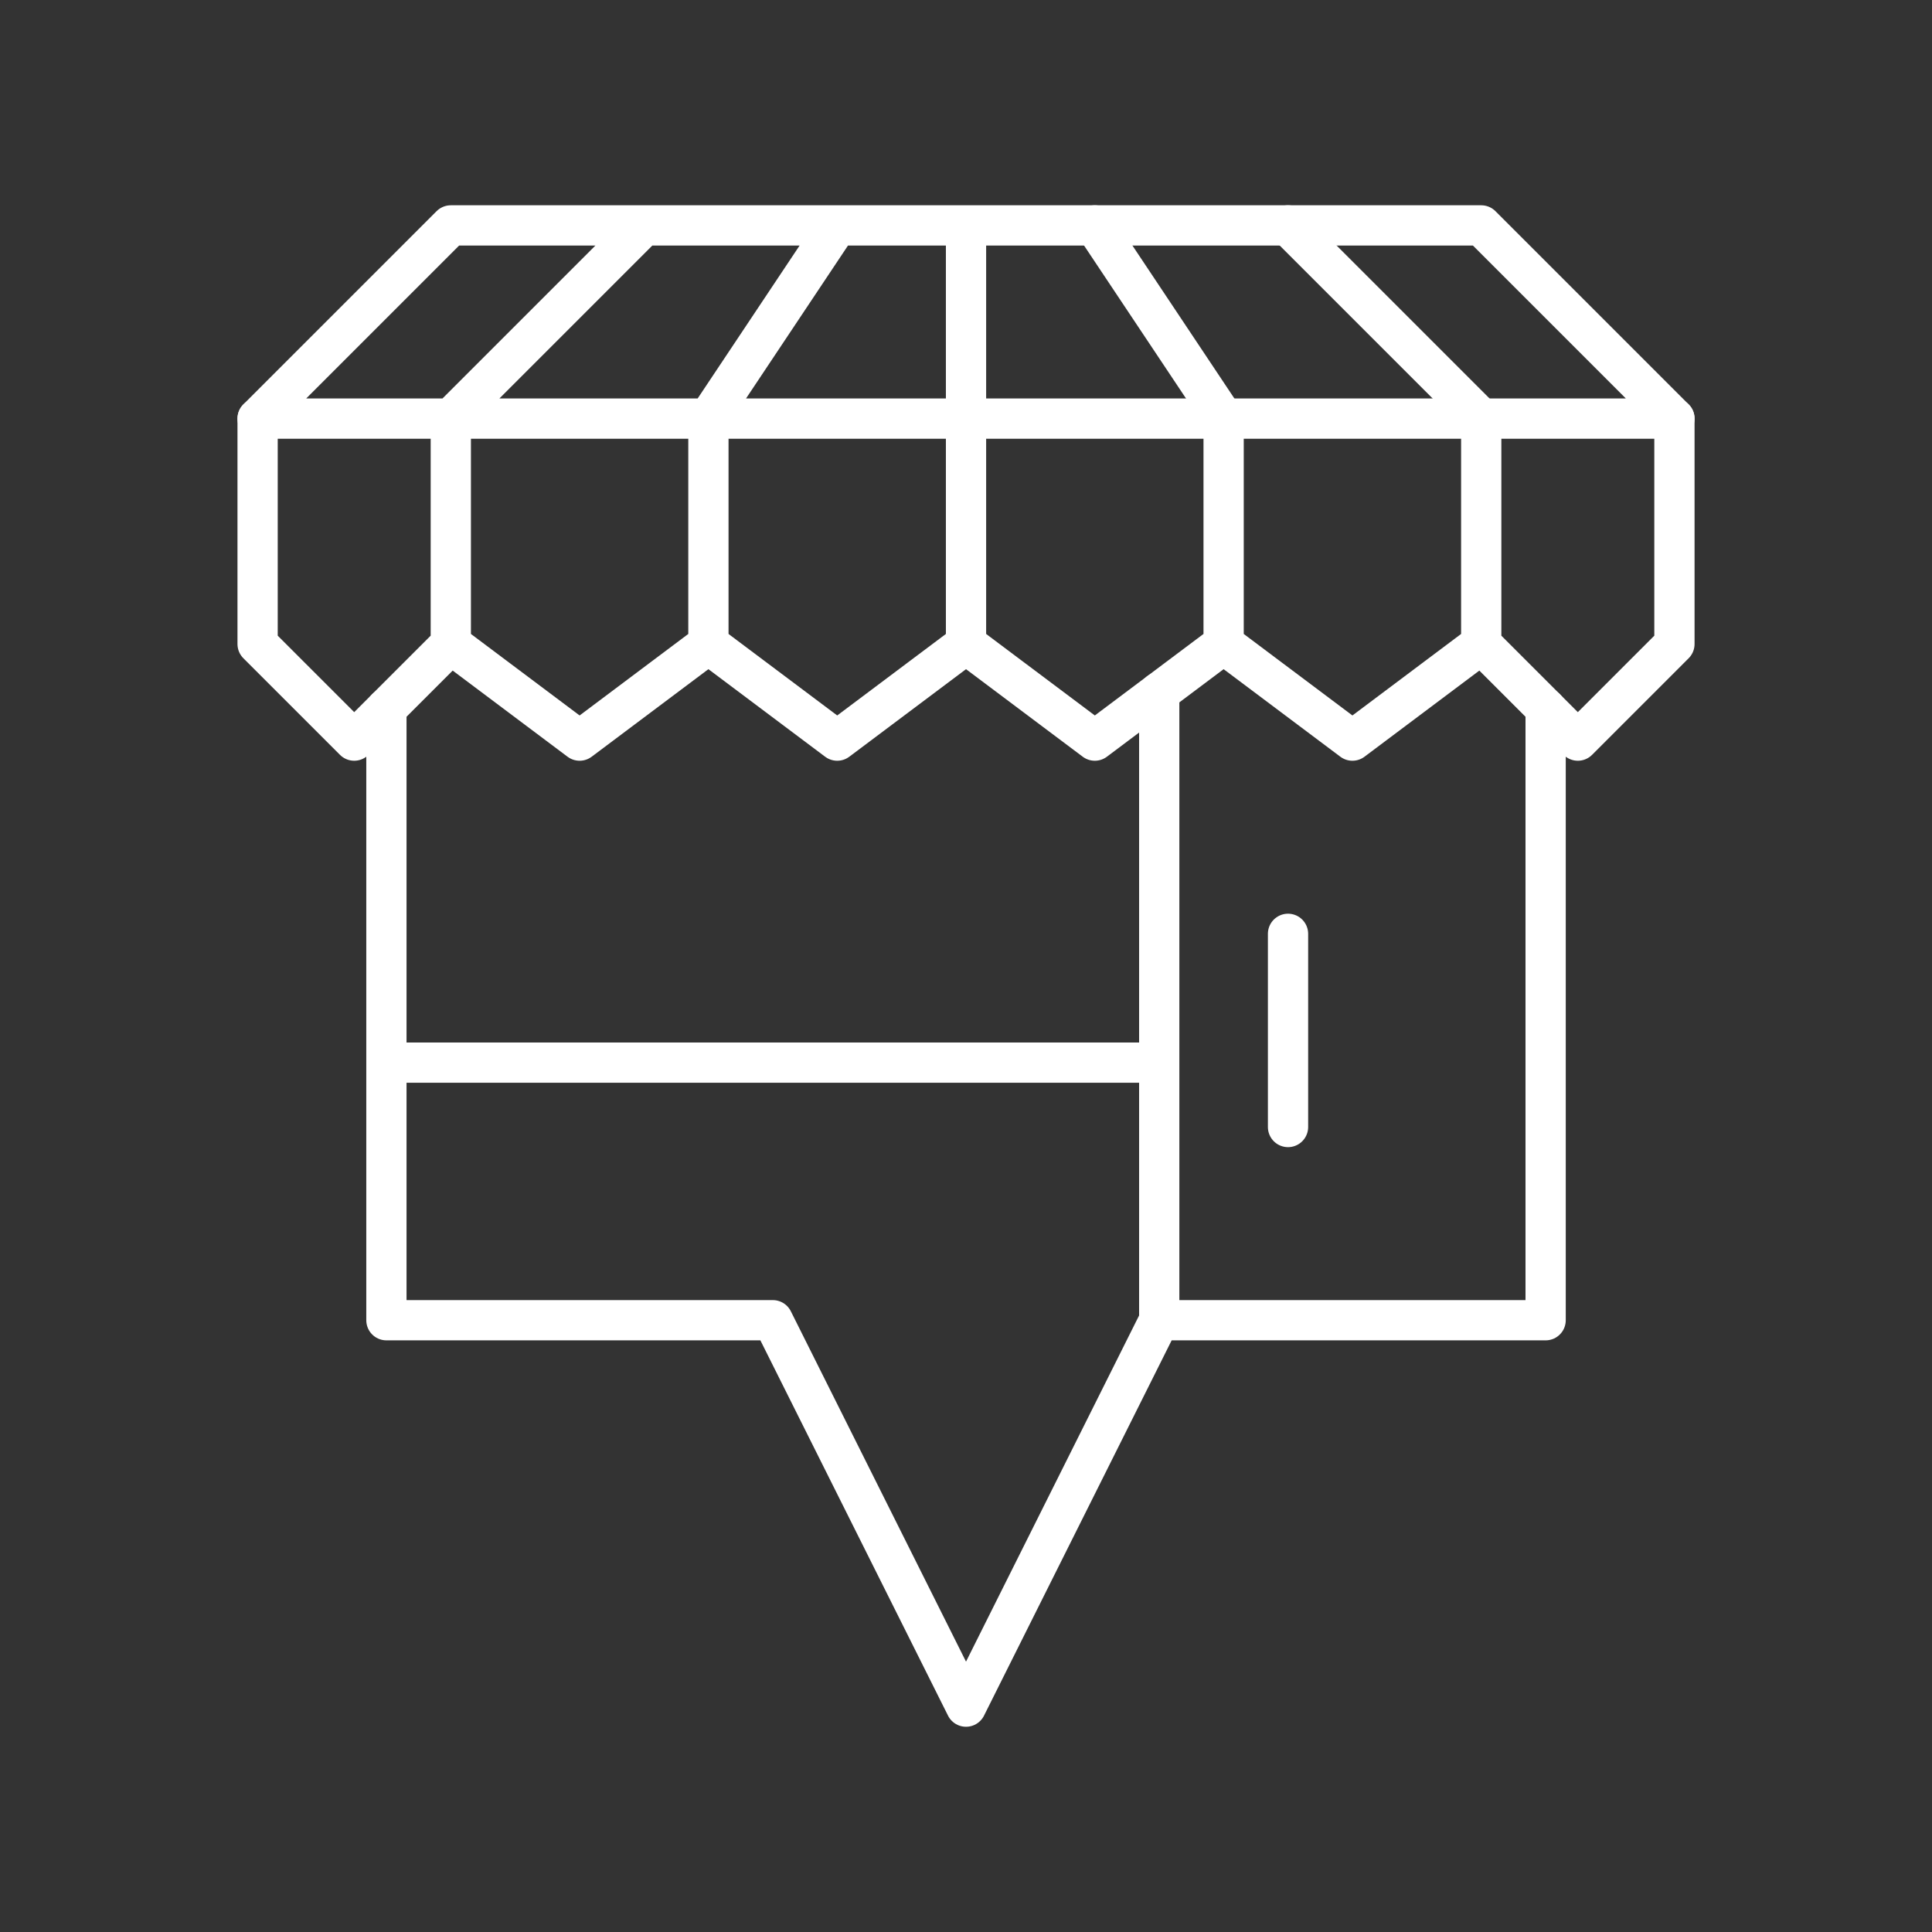 <?xml version="1.0" encoding="utf-8"?>
<!-- Generator: Adobe Illustrator 25.2.1, SVG Export Plug-In . SVG Version: 6.00 Build 0)  -->
<svg version="1.1" id="Layer_1" xmlns="http://www.w3.org/2000/svg" xmlns:xlink="http://www.w3.org/1999/xlink" x="0px" y="0px"
	 viewBox="0 0 400 400" style="enable-background:new 0 0 400 400;" xml:space="preserve">
<rect x="0" y="0" width="400" height="400" fill="#333333" stroke="none"/>
<style type="text/css">
	.st0{fill:none;stroke:#FFFFFF;stroke-width:0.5;stroke-linecap:round;stroke-linejoin:round;stroke-miterlimit:166.667;}
</style>
<g transform="matrix(16.667,0,0,16.667,0,0)">
	<g>
		<path class="st0" d="M19.2,8.8v7.6 M19.2,16.4h-4.8L12,21.2l-2.4-4.8H4.8V8.8 M4.8,13.2h9.6 M14.4,16.4V8.6 M16,14v-2.4 M20.8,5.2
			H3.2l2.4-2.4h12.8L20.8,5.2z M5.6,5.2L8,2.8 M8.8,5.2l1.6-2.4 M12,5.2V2.8"/>
		<path class="st0" d="M12,8l-1.6,1.2L8.8,8L7.2,9.2L5.6,8L4.4,9.2L3.2,8V5.2 M5.6,8V5.2 M12,8V5.2 M8.8,8V5.2 M18.4,5.2L16,2.8
			 M15.2,5.2l-1.6-2.4 M12,8l1.6,1.2L15.2,8l1.6,1.2L18.4,8l1.2,1.2L20.8,8V5.2 M18.4,8V5.2 M15.2,8V5.2"/>
	</g>
</g>
</svg>
